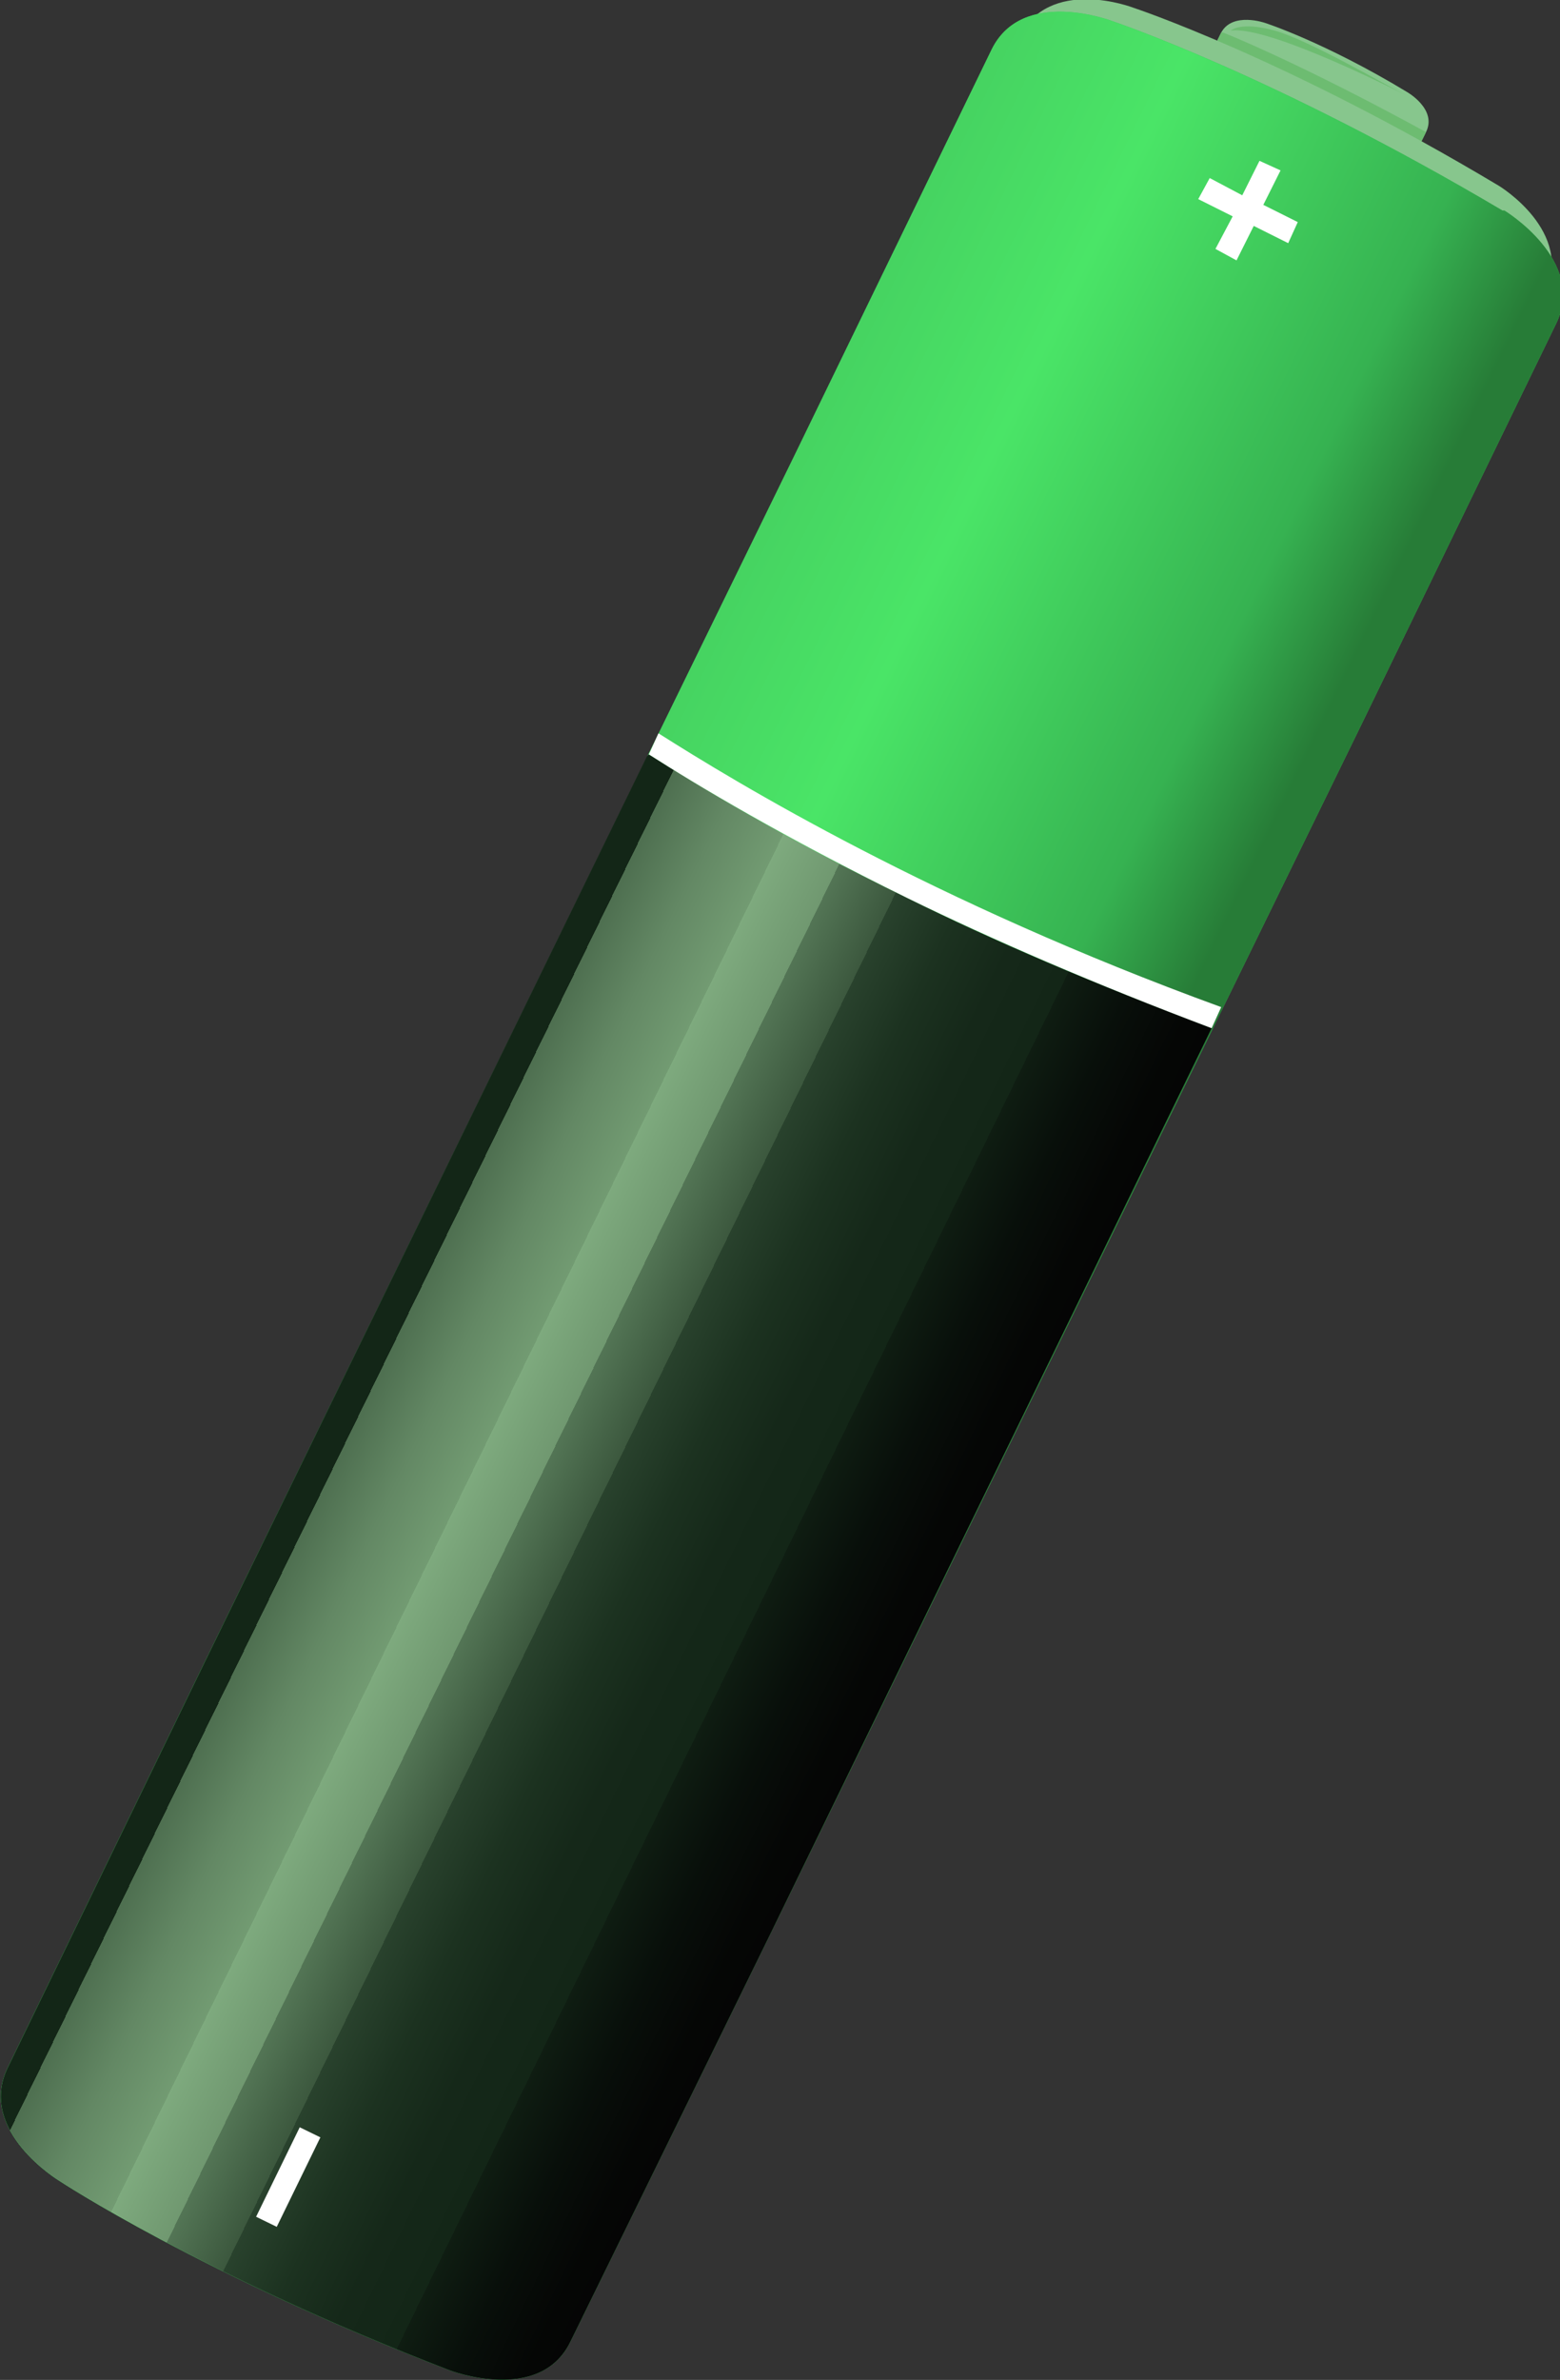 <?xml version="1.0" encoding="UTF-8"?>
<svg xmlns="http://www.w3.org/2000/svg" version="1.1" xmlns:xlink="http://www.w3.org/1999/xlink" viewBox="0 0 81.5 124.3">
  <rect x="0" y="0" width="81.5" height="124.3" fill="#333333" stroke="none"/>
  <defs>
    <style>
      .cls-1 {
        mix-blend-mode: screen;
      }

      .cls-1, .cls-2, .cls-3, .cls-4, .cls-5, .cls-6, .cls-7 {
        stroke-width: 0px;
      }

      .cls-1, .cls-8, .cls-7 {
        isolation: isolate;
      }

      .cls-1, .cls-7 {
        fill: #6dbc71;
      }

      .cls-2 {
        fill: url(#Dégradé_sans_nom_3);
      }

      .cls-3 {
        fill: url(#Dégradé_sans_nom_4);
      }

      .cls-4 {
        fill: #87c68d;
      }

      .cls-5 {
        fill: url(#Dégradé_sans_nom_2);
      }

      .cls-6 {
        fill: #fff;
      }

      .cls-7 {
        mix-blend-mode: multiply;
      }
    </style>
    <linearGradient id="Dégradé_sans_nom_2" data-name="Dégradé sans nom 2" x1="171.9" y1="210.1" x2="122.6" y2="210.1" gradientTransform="translate(-188 184.6) rotate(26) scale(1 -1)" gradientUnits="userSpaceOnUse">
      <stop offset="0" stop-color="#3ec658"/>
      <stop offset=".3" stop-color="#38b853"/>
      <stop offset=".5" stop-color="#36b251"/>
      <stop offset="1" stop-color="#4ae567"/>
    </linearGradient>
    <linearGradient id="Dégradé_sans_nom_3" data-name="Dégradé sans nom 3" x1="166.7" y1="210.1" x2="135.7" y2="210.1" gradientTransform="translate(-188 184.6) rotate(26) scale(1 -1)" gradientUnits="userSpaceOnUse">
      <stop offset="0" stop-color="#277c37"/>
      <stop offset=".2" stop-color="#36b251"/>
      <stop offset=".7" stop-color="#4ae567"/>
      <stop offset="1" stop-color="#46d361"/>
    </linearGradient>
    <linearGradient id="Dégradé_sans_nom_4" data-name="Dégradé sans nom 4" x1="137.3" y1="187.3" x2="170.4" y2="187.3" gradientTransform="translate(-188 184.6) rotate(26) scale(1 -1)" gradientUnits="userSpaceOnUse">
      <stop offset="0" stop-color="#132617"/>
      <stop offset="0" stop-color="#334e36"/>
      <stop offset="0" stop-color="#4e6f50"/>
      <stop offset=".1" stop-color="#638864"/>
      <stop offset=".2" stop-color="#729b72"/>
      <stop offset=".2" stop-color="#7ba67b"/>
      <stop offset=".2" stop-color="#7eaa7e"/>
      <stop offset=".3" stop-color="#709870"/>
      <stop offset=".3" stop-color="#537555"/>
      <stop offset=".4" stop-color="#3c583e"/>
      <stop offset=".4" stop-color="#29422d"/>
      <stop offset=".5" stop-color="#1c3220"/>
      <stop offset=".6" stop-color="#152819"/>
      <stop offset=".7" stop-color="#132617"/>
      <stop offset=".7" stop-color="#0f1d12"/>
      <stop offset=".8" stop-color="#080f0a"/>
      <stop offset=".9" stop-color="#050605"/>
      <stop offset="1" stop-color="#040404"/>
    </linearGradient>
  </defs>
  <g class="cls-8">
    <g id="Calque_1" data-name="Calque 1">
      <g id="Calque_2" data-name="Calque 2">
        <g id="Layer_1" data-name="Layer 1">
          <g>
            <g>
              <path class="cls-4" d="M73.5,4.8c-4.3-2.6-7.4-3.6-7.4-3.6,0,0-1.7-.6-2.3.5l-3.8,7.7-11.2,22.8-3.8,7.7c-.6,1.2,1,2.1,1,2.1,0,0,2.7,1.8,7.4,3.6,0,0,1.7.7,2.3-.5l3.8-7.7,11.2-22.8,3.8-7.7c.6-1.2-1-2.1-1-2.1Z"/>
              <path class="cls-7" d="M63.8,1.7h0s-3.8,7.7-3.8,7.7l-11.2,22.8-3.8,7.7c-.6,1.2,1,2.1,1,2.1,0,0,2.7,1.8,7.4,3.6,0,0,1.7.7,2.3-.5l3.8-7.7,11.2-22.8,3.8-7.7h0c-5.3-2.9-9.1-4.6-10.6-5.2Z"/>
              <path class="cls-1" d="M64.3,1.6s.5-.5,2.3,0c1.8.5,5.9,2.9,6.9,3.4,0,0-7.2-3.7-9.2-3.4h0Z"/>
            </g>
            <path class="cls-4" d="M78.3,9.7C67.1,3,59.2.4,59.2.4c0,0-4.4-1.7-6,1.6l-10.3,21-30.5,62.4-10.3,21c-1.6,3.3,2.4,5.7,2.4,5.7,0,0,6.9,4.6,19.1,9.3,0,0,4.4,1.7,6-1.6l10.3-21,30.5-62.4,10.3-21c1.6-3.3-2.4-5.7-2.4-5.7Z"/>
            <path class="cls-5" d="M78.5,11C66.5,3.9,58.1,1.1,58.1,1.1c0,0-4.7-1.8-6.3,1.5l-10.3,21.2-30.8,63L.4,108c-1.6,3.3,2.7,5.9,2.7,5.9,0,0,7.4,4.9,20.4,9.9,0,0,4.7,1.8,6.3-1.5l10.4-21.2,30.8-63,10.3-21.2c1.6-3.3-2.7-5.9-2.7-5.9Z"/>
            <path class="cls-2" d="M78.5,11C66.5,3.9,58.1,1.1,58.1,1.1c0,0-4.7-1.8-6.3,1.5l-10.3,21.2-30.8,63L.4,108c-1.6,3.3,2.7,5.9,2.7,5.9,0,0,7.4,4.9,20.4,9.9,0,0,4.7,1.8,6.3-1.5l10.4-21.2,30.8-63,10.3-21.2c1.6-3.3-2.7-5.9-2.7-5.9Z"/>
            <polygon class="cls-6" points="64.6 13.6 65.5 11.8 67.3 12.7 67.8 11.6 66 10.7 66.9 8.9 65.8 8.4 64.9 10.2 63.2 9.3 62.6 10.4 64.4 11.3 63.5 13 64.6 13.6"/>
            <g>
              <path class="cls-3" d="M33.8,39.5l-23.1,47.3L.4,108c-1.6,3.3,2.7,5.9,2.7,5.9,0,0,7.4,4.9,20.4,9.9,0,0,4.7,1.8,6.3-1.5l10.4-21.2,23.1-47.4c-6.1-2.3-11.5-4.6-15.9-6.8-6.4-3.1-11-5.9-13.5-7.5Z"/>
              <path class="cls-6" d="M34.4,38.3l-.5,1.1c2.5,1.6,7,4.3,13.5,7.5,4.5,2.2,9.8,4.5,15.9,6.8l.5-1.1c-15.1-5.5-25.3-11.7-29.4-14.3Z"/>
            </g>
            <rect class="cls-6" x="12.4" y="113.2" width="5.2" height="1.2" transform="translate(-93.8 77.3) rotate(-64)"/>
          </g>
        </g>
      </g>
    </g>
  </g>
</svg>